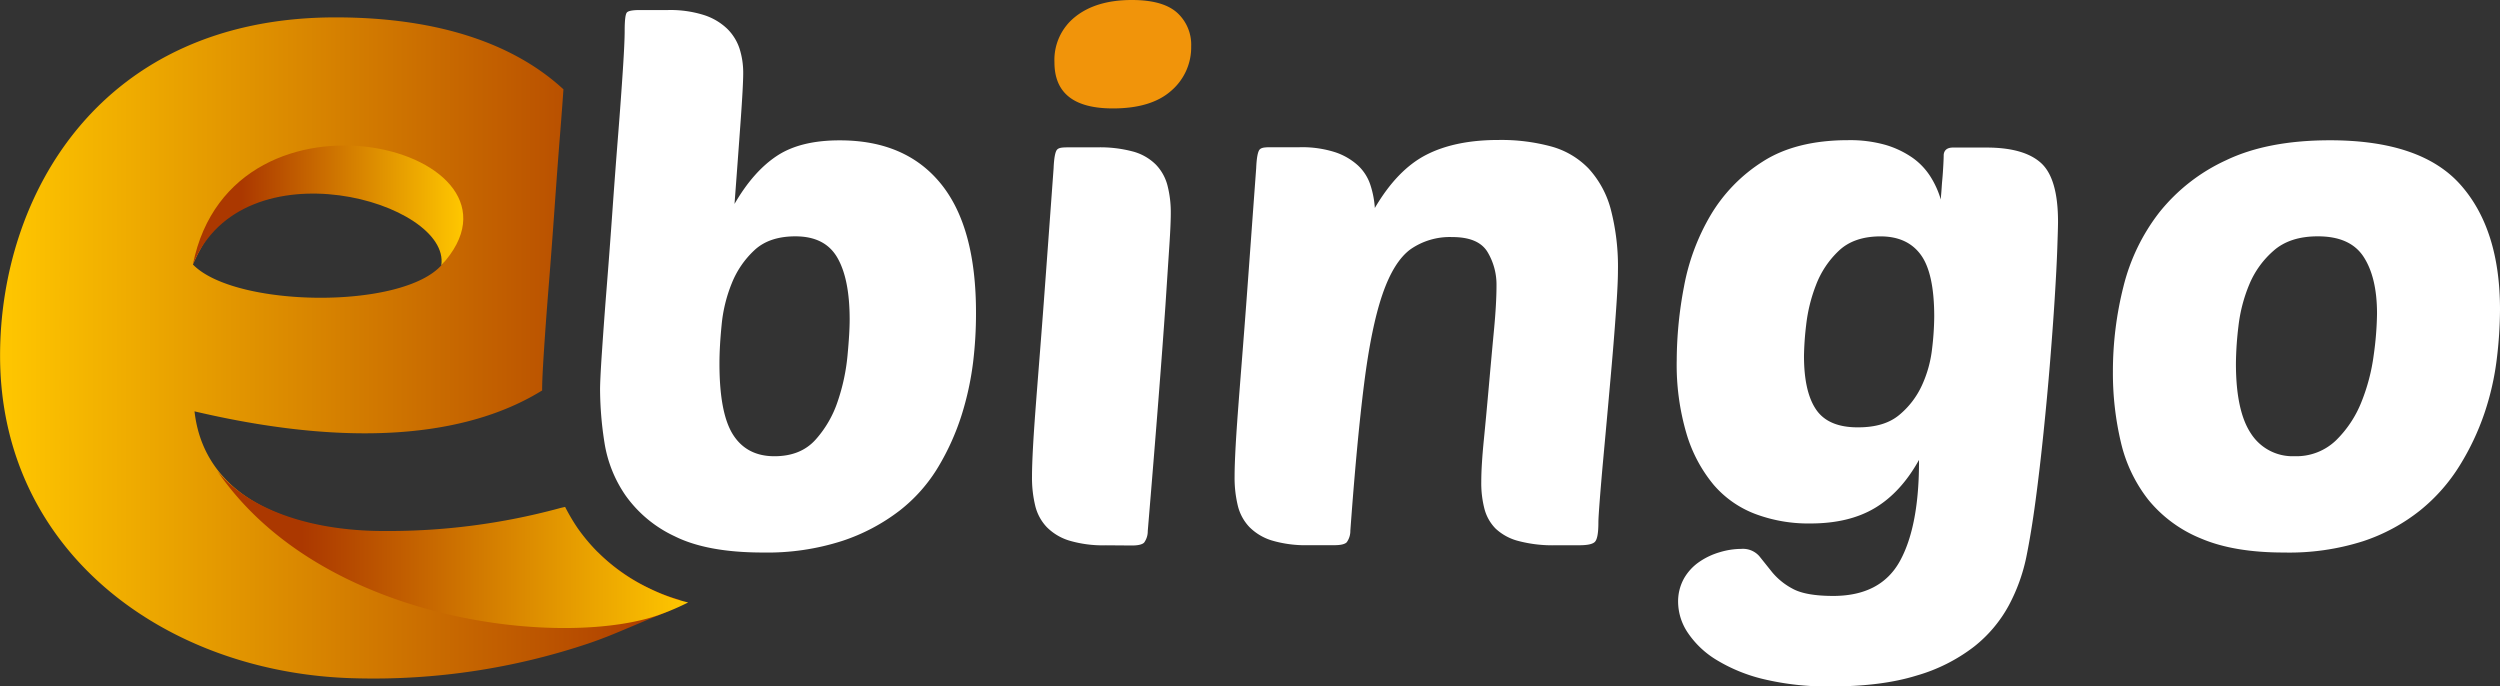 <?xml version="1.0" encoding="UTF-8"?>
<svg xmlns="http://www.w3.org/2000/svg" xmlns:xlink="http://www.w3.org/1999/xlink" id="Capa_9" data-name="Capa 9" viewBox="0 0 647.26 177.7">
  <rect x="0" y="0" width="647.26" height="177.7" fill="#333333" stroke="none"/>
  <defs>
    <style>.cls-1{fill:#fff;}.cls-2{fill:#f1940a;}.cls-3{fill:url(#linear-gradient);}.cls-4{fill:url(#linear-gradient-2);}.cls-5{fill:url(#linear-gradient-3);}</style>
    <linearGradient id="linear-gradient" x1="-881.94" y1="482.6" x2="-705.81" y2="482.6" gradientUnits="userSpaceOnUse">
      <stop offset="0" stop-color="#ffc700"></stop>
      <stop offset="1" stop-color="#ab3800"></stop>
    </linearGradient>
    <linearGradient id="linear-gradient-2" x1="-831.99" y1="445.74" x2="-762" y2="445.74" gradientUnits="userSpaceOnUse">
      <stop offset="0.18" stop-color="#ab3800"></stop>
      <stop offset="1" stop-color="#ffc700"></stop>
    </linearGradient>
    <linearGradient id="linear-gradient-3" x1="-825.71" y1="534.75" x2="-703.77" y2="534.75" xlink:href="#linear-gradient-2"></linearGradient>
  </defs>
  <title>ebingoLogo</title>
  <path class="cls-1" d="M-595.64,533.7a30.63,30.63,0,0,1-9.47-1.22,13.94,13.94,0,0,1-5.8-3.47,12.18,12.18,0,0,1-3-5.52,30.79,30.79,0,0,1-.84-7.59c0-1.87.09-4.53.28-8s.53-8.18,1-14.24,1.09-13.73,1.78-23,1.53-20.82,2.53-34.56c.12-2.74.43-4.37.93-4.87s1.38-.56,3-.56h7.31a32.94,32.94,0,0,1,9.46,1.12,13.31,13.31,0,0,1,5.8,3.37,12.17,12.17,0,0,1,3,5.44,27.85,27.85,0,0,1,.84,7.11q0,2.82-.37,8.43t-1,15.27q-.66,9.64-1.78,24T-584.78,530a5,5,0,0,1-.94,3q-.75.75-3.18.75Z" transform="translate(881.94 -392.52)"></path>
  <path class="cls-1" d="M-498.43,517.21c0-2.74.22-6.34.66-10.77s.87-9.11,1.31-14.05.87-9.71,1.31-14.33.66-8.49.66-11.61a16.39,16.39,0,0,0-2.34-8.71c-1.57-2.56-4.59-3.84-9.09-3.84a17.79,17.79,0,0,0-10.86,3.18q-4.32,3.19-7.22,11.61t-4.77,23.23q-1.87,14.81-3.56,38a5,5,0,0,1-.94,3q-.75.75-3.18.75h-6.75a30.61,30.61,0,0,1-9.46-1.22,13.94,13.94,0,0,1-5.8-3.47,12.18,12.18,0,0,1-3-5.52,30.79,30.79,0,0,1-.84-7.59c0-1.87.09-4.53.28-8s.53-8.18,1-14.24,1.09-13.73,1.78-23,1.52-20.82,2.53-34.56c.12-2.74.43-4.37.93-4.87s1.38-.56,3-.56h7.31a28,28,0,0,1,9.27,1.31,16.48,16.48,0,0,1,5.9,3.46,12,12,0,0,1,3.18,5.06,24.13,24.13,0,0,1,1.13,5.9q5.81-9.91,13.3-13.76t18.73-3.85a49.45,49.45,0,0,1,13.67,1.69,21.22,21.22,0,0,1,9.65,5.71,25.07,25.07,0,0,1,5.72,10.49,58.79,58.79,0,0,1,1.87,16q0,3-.38,8.62c-.25,3.74-.56,7.84-.93,12.27s-.79,9.05-1.22,13.86-.84,9.27-1.22,13.39-.69,7.75-.93,10.87-.38,5.18-.38,6.18c0,2.75-.31,4.4-.94,5s-2,.85-4.12.85h-6a34.64,34.64,0,0,1-9.74-1.13,13.58,13.58,0,0,1-5.81-3.18,11.39,11.39,0,0,1-2.9-5.15A26.45,26.45,0,0,1-498.43,517.21Z" transform="translate(881.94 -392.52)"></path>
  <path class="cls-1" d="M-385.1,511.59q-4.68,8.43-11.43,12.46t-16.85,4a39.06,39.06,0,0,1-14.05-2.44A26.59,26.59,0,0,1-438.3,518a37.22,37.22,0,0,1-7-13.21,63,63,0,0,1-2.53-19,103.5,103.5,0,0,1,1.87-19,56.54,56.54,0,0,1,6.84-18.45,41.43,41.43,0,0,1,13.58-14q8.61-5.52,22.1-5.53a33.67,33.67,0,0,1,9.65,1.22,24.19,24.19,0,0,1,6.93,3.28,17.29,17.29,0,0,1,4.68,4.87,23.21,23.21,0,0,1,2.72,6c0,.12,0-.35.1-1.41s.15-2.28.28-3.65.21-2.72.28-4,.09-2.15.09-2.53c.12-1.24.94-1.87,2.43-1.87h8.62q9.74,0,14.15,4t4.4,15.26c0,1-.07,3.28-.19,6.84s-.35,7.84-.66,12.83-.72,10.52-1.21,16.58-1.06,12.15-1.69,18.26-1.31,12-2.06,17.61-1.56,10.56-2.43,14.8a46.34,46.34,0,0,1-4.5,12.36,34.56,34.56,0,0,1-9,10.68,44.4,44.4,0,0,1-14.89,7.49q-9.09,2.82-22.2,2.81a71.07,71.07,0,0,1-17.33-1.87,42.34,42.34,0,0,1-12.27-5,23.67,23.67,0,0,1-7.4-7,14.49,14.49,0,0,1-2.53-7.87,12.25,12.25,0,0,1,1.5-6.18A13.11,13.11,0,0,1-442,538a18.44,18.44,0,0,1,5.34-2.52,19.6,19.6,0,0,1,5.53-.85,5.64,5.64,0,0,1,4.68,1.88l3.37,4.21a17.51,17.51,0,0,0,5.25,4.22q3.38,1.86,10.49,1.87,12.36,0,17.33-9.09T-385.1,511.59Zm-15.73-8.43q6.74,0,10.58-3.18a21.6,21.6,0,0,0,5.9-7.68,30.82,30.82,0,0,0,2.62-9.37,73.71,73.71,0,0,0,.57-8.43q0-11.24-3.47-16t-10.4-4.78q-6.93,0-10.86,3.75a23.85,23.85,0,0,0-5.9,8.89,41.31,41.31,0,0,0-2.53,10.31,76.86,76.86,0,0,0-.56,8q0,9.36,3.18,13.95T-400.83,503.16Z" transform="translate(881.94 -392.52)"></path>
  <path class="cls-1" d="M-290.69,535.57q-12.93,0-21.45-3.65a34.08,34.08,0,0,1-13.58-10A38,38,0,0,1-332.84,507a77.73,77.73,0,0,1-2.06-18.26,89.72,89.72,0,0,1,2.72-22,51.34,51.34,0,0,1,9.27-19.2A47.35,47.35,0,0,1-305.58,434q10.77-5.16,26.88-5.16,23.59,0,33.81,11.53t10.21,32.31a108.76,108.76,0,0,1-.84,12.83,70,70,0,0,1-3.19,14,65.86,65.86,0,0,1-6.37,13.48,45.92,45.92,0,0,1-10.21,11.62,47.65,47.65,0,0,1-14.89,8.05A63,63,0,0,1-290.69,535.57Zm8.8-81.86q-7.11,0-11.33,3.65a23.55,23.55,0,0,0-6.37,8.81A39.64,39.64,0,0,0-302.4,477a86.14,86.14,0,0,0-.65,9.65q0,12.36,3.93,18.17a12.77,12.77,0,0,0,11.24,5.81,14.76,14.76,0,0,0,10.77-4.13,28.75,28.75,0,0,0,6.56-9.92,49.86,49.86,0,0,0,3.18-12.18,84.23,84.23,0,0,0,.85-10.68q0-9.36-3.47-14.7T-281.89,453.71Z" transform="translate(881.94 -392.52)"></path>
  <path class="cls-2" d="M-608.94,408.63a14.22,14.22,0,0,1,5.43-11.8q5.43-4.31,14.61-4.31,8.05,0,11.71,3.28a11.14,11.14,0,0,1,3.65,8.71A14.79,14.79,0,0,1-578.69,416q-5.16,4.59-15.08,4.59Q-608.95,420.62-608.94,408.63Z" transform="translate(881.94 -392.52)"></path>
  <path class="cls-3" d="M-714,544.77a51.39,51.39,0,0,1-13.13-9.23c-18-2.94-43.29-5.32-55-5.32-25.44,0-47-9.34-49.45-31.2,44.81,10.52,73,5.12,90-5.41v-.19c0-1.25.05-3.7.5-10.53.31-4.75.72-10.37,1.23-16.7s1-12.91,1.49-19.81c.5-7.08,1-13.87,1.51-20.17q.45-5.7.79-10.56c-12.87-11.88-32.61-18.63-59-18.63-60.92,0-86.86,46-86.86,87.57,0,51.33,43.59,82.39,91.87,83.54A174.86,174.86,0,0,0-729.25,559c6.14-2.12,9-3.61,20.17-8.15a6.25,6.25,0,0,0,3.27-3A47.65,47.65,0,0,1-714,544.77ZM-767.49,461c-10.09,11.78-53.67,11.18-64.5,0C-812.62,416.55-759.2,451.35-767.49,461Z" transform="translate(881.94 -392.52)"></path>
  <path class="cls-4" d="M-832,461c10.29-51.17,92-29.65,64.31.22C-765.18,444.78-819.12,429.4-832,461Z" transform="translate(881.94 -392.52)"></path>
  <path class="cls-5" d="M-714,544.77a47.16,47.16,0,0,1-18.44-15.59,51.24,51.24,0,0,1-3.19-5.42c-.54.12-1.09.24-1.62.39A169.46,169.46,0,0,1-782.57,530c-18.06,0-34.48-5.08-43.14-15.58,27.45,40.15,91.16,46,115,37.08a64.36,64.36,0,0,0,6.93-3A49.21,49.21,0,0,1-714,544.77Z" transform="translate(881.94 -392.52)"></path>
  <path class="cls-1" d="M-684.43,535.57q-14.43,0-22.86-4.22A32.32,32.32,0,0,1-720,520.77,33.06,33.06,0,0,1-725.46,507a90.82,90.82,0,0,1-1.12-13.58c0-1.62.15-4.8.47-9.55s.71-10.24,1.21-16.49,1-12.89,1.5-19.95,1-13.73,1.5-20,.9-11.89,1.22-16.77.47-8.24.47-10.11c0-2.75.19-4.34.56-4.78s1.5-.65,3.37-.65H-709a28.79,28.79,0,0,1,9.36,1.31,15.57,15.57,0,0,1,6,3.56,12.86,12.86,0,0,1,3.18,5.15,20.49,20.49,0,0,1,.94,6.27q0,3.19-.66,12.37t-1.59,21.54q4.88-8.43,11-12.46t16.3-4q17,0,26.13,11.24t9.09,33.54A104.47,104.47,0,0,1-630,486.3a76.86,76.86,0,0,1-3,13.77,63.35,63.35,0,0,1-6,13.3,41,41,0,0,1-10,11.33,50.07,50.07,0,0,1-14.89,7.87A63.12,63.12,0,0,1-684.43,535.57Zm8.43-81.86q-6.75,0-10.59,3.56a23.72,23.72,0,0,0-5.9,8.62,37.93,37.93,0,0,0-2.62,10.77c-.38,3.81-.56,7.15-.56,10q0,12.92,3.55,18.45t10.68,5.53q6.75,0,10.59-4.22a28.14,28.14,0,0,0,5.8-10,51.47,51.47,0,0,0,2.53-11.8c.38-4,.56-7.12.56-9.37q0-10.49-3.18-16C-667.27,455.55-670.88,453.71-676,453.71Z" transform="translate(881.94 -392.52)"></path>
</svg>
